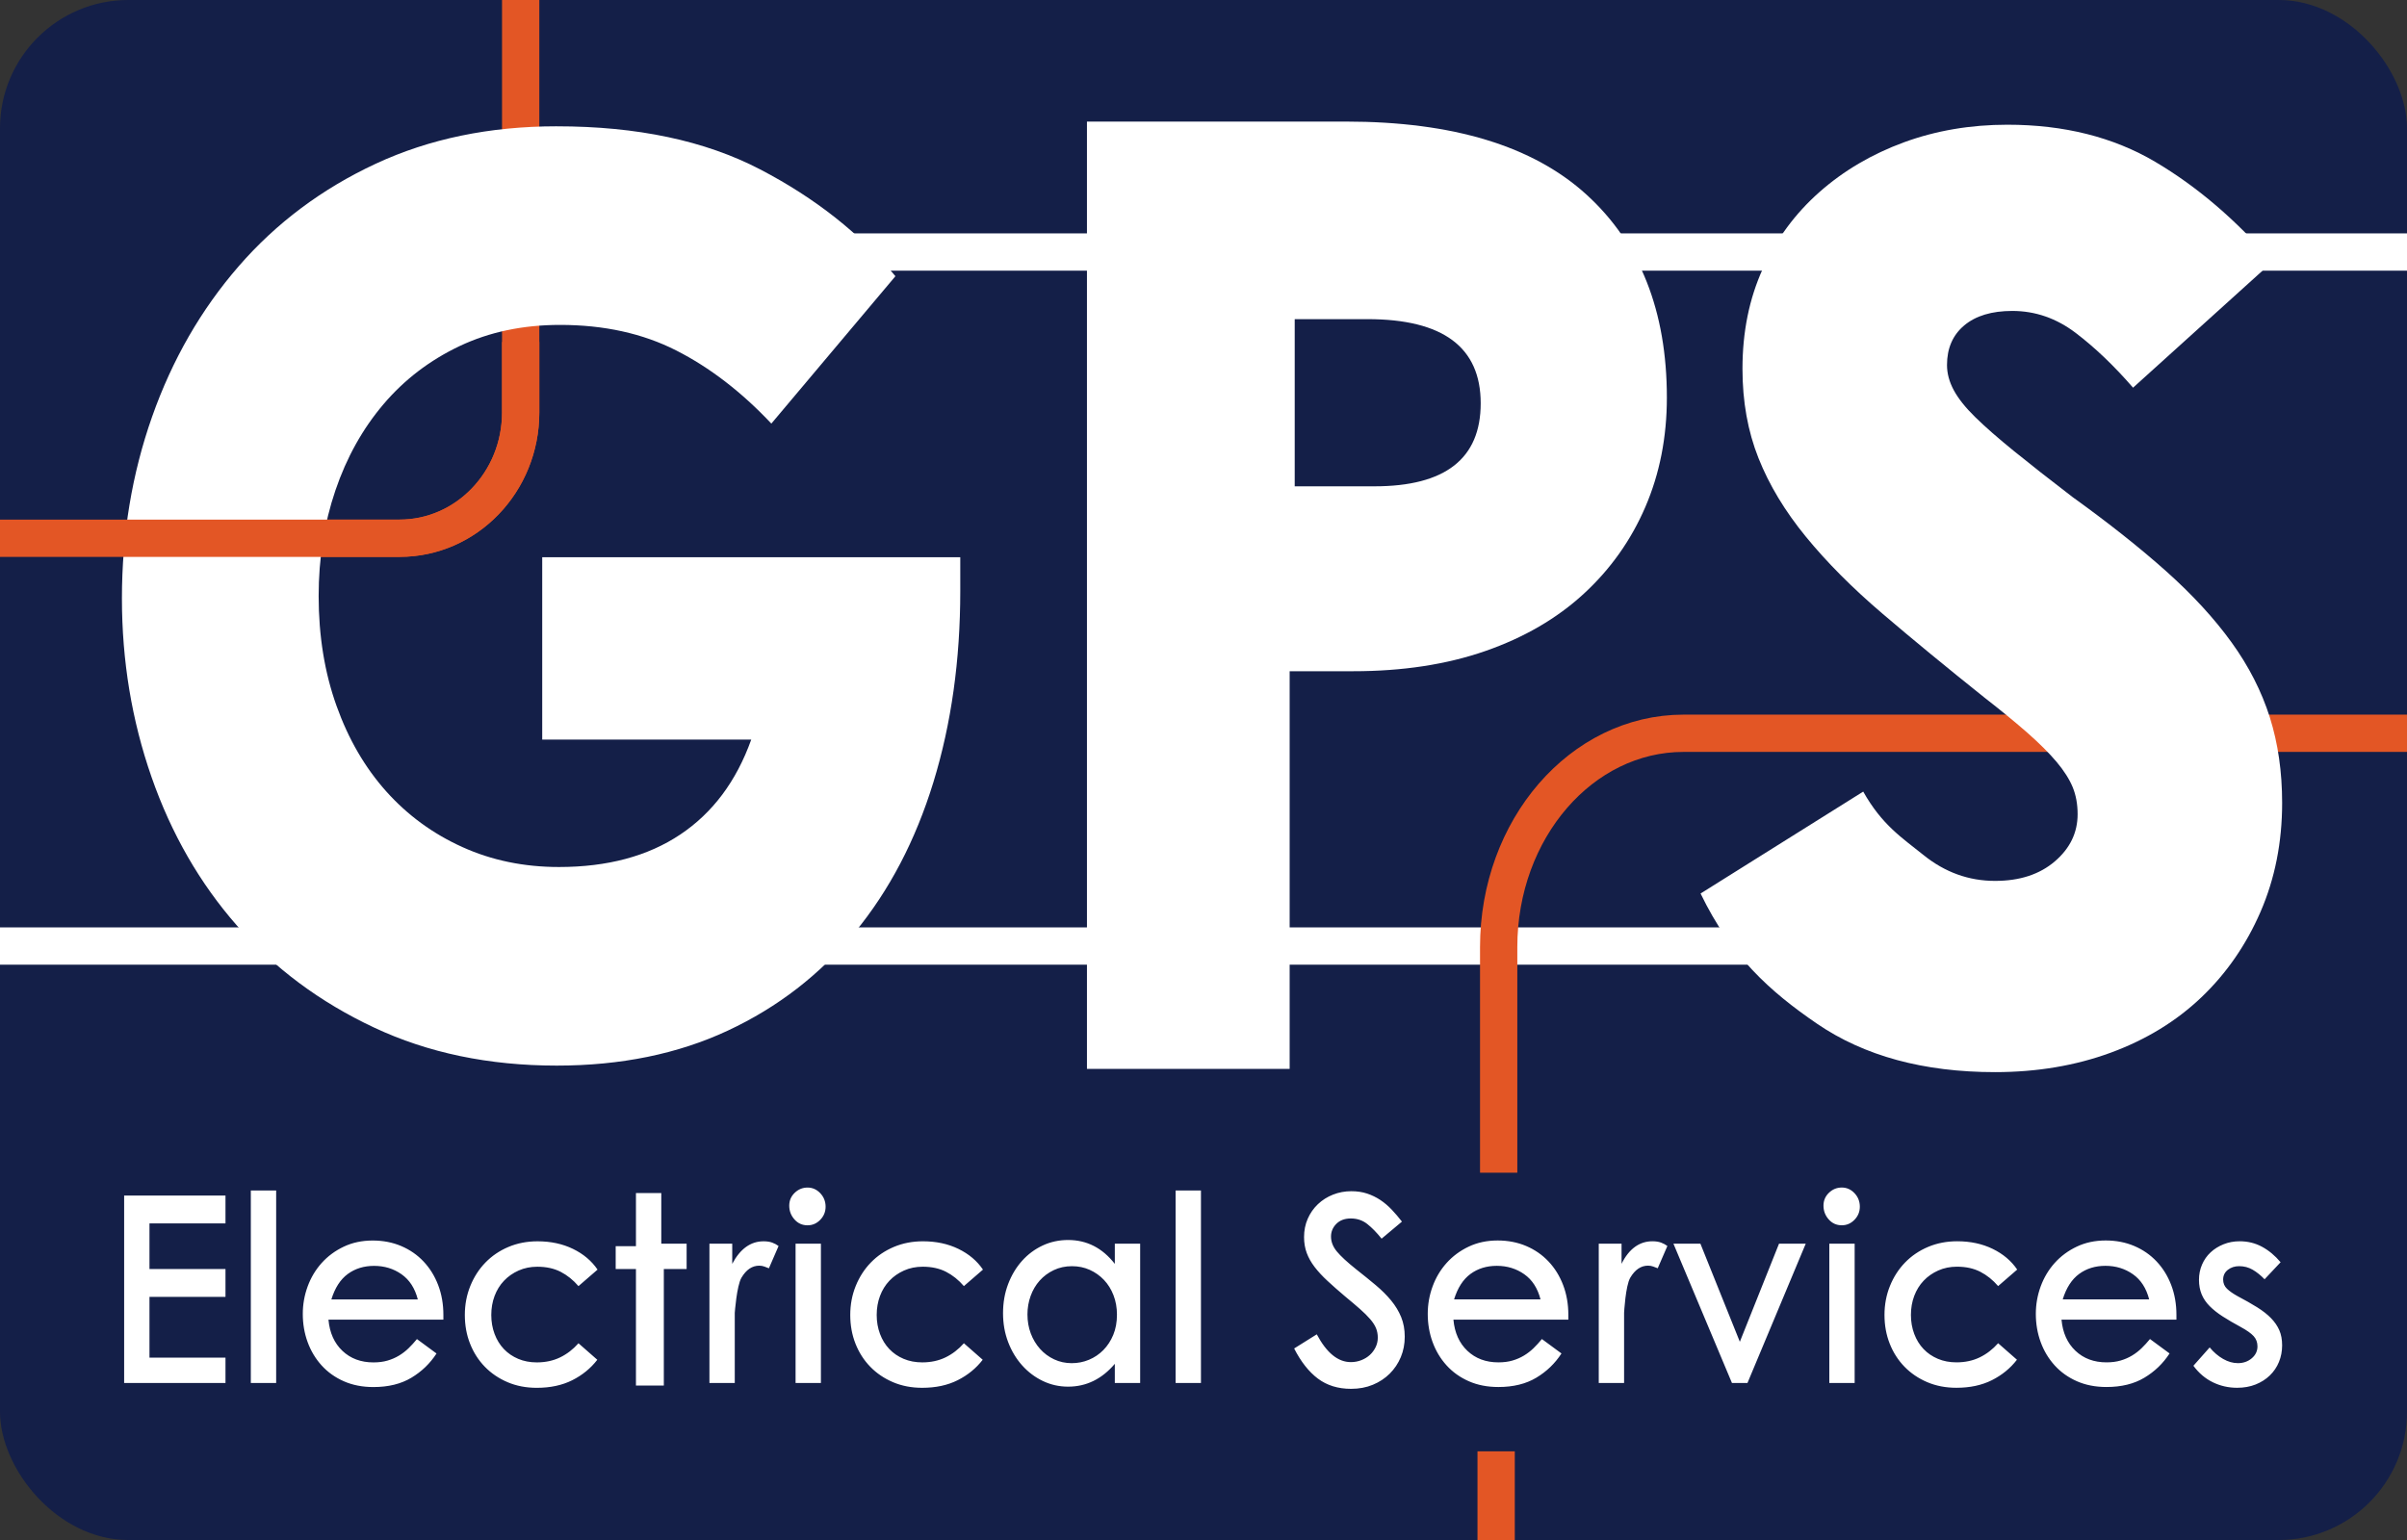 <?xml version="1.0" encoding="UTF-8"?><svg id="a" xmlns="http://www.w3.org/2000/svg" viewBox="0 0 950 608"><rect x="0" y="0" width="950" height="608" fill="#333333" stroke="none"/><rect id="b" x="0" y="0" width="950" height="608" rx="50.667" ry="50.667" style="fill:#141f48;"/><path d="m205.5,0v162.837c0,27.429-21.337,49.663-47.656,49.663h-31.844" style="fill:none; stroke:#e35625; stroke-miterlimit:10; stroke-width:14.718px;"/><path id="c" d="m219.737,49.868c31.761,0,58.521,5.672,80.29,17.013,21.764,11.342,39.553,25.396,53.383,42.164l-48.971,58.191c-11.762-12.491-24.263-22.107-37.498-28.851-13.236-6.734-28.531-10.109-45.884-10.109-14.708,0-27.942,2.797-39.706,8.382-11.767,5.593-21.769,13.239-29.998,22.931-8.239,9.702-14.56,21.045-18.973,34.027-4.412,12.993-6.614,26.877-6.614,41.673,0,15.779,2.351,30.25,7.058,43.396,4.702,13.154,11.25,24.411,19.632,33.782,8.382,9.368,18.379,16.687,30.003,21.945,11.611,5.263,24.335,7.891,38.158,7.891,19.119,0,35.076-4.269,47.869-12.823,12.793-8.546,22.131-21.037,28.014-37.479h-82.499v-72h165v13.314c0,27.293-3.533,52.443-10.59,75.452-7.058,23.016-17.428,42.827-31.1,59.426-13.677,16.604-30.373,29.512-50.078,38.713-19.708,9.201-42.208,13.805-67.497,13.805-26.769,0-50.812-5.017-72.135-15.039-21.327-10.022-39.339-23.427-54.042-40.193-14.708-16.765-25.957-36.325-33.75-58.684-7.793-22.354-11.688-45.864-11.688-70.52,0-25.314,3.97-49.23,11.91-71.755,7.941-22.515,19.333-42.324,34.192-59.424,14.846-17.089,32.867-30.573,54.042-40.438,21.175-9.862,45.001-14.794,71.471-14.794l.001.005Z" style="fill:#fff;"/><path d="m205.5,135v27.836c0,27.429-21.472,49.664-47.959,49.664H0" style="fill:none; stroke:#e35625; stroke-miterlimit:10; stroke-width:14.718px;"/><line id="d" y1="373.5" x2="862" y2="373.5" style="fill:none; stroke:#fff; stroke-miterlimit:10; stroke-width:14.718px;"/><path d="m591.5,463v-89.073c0-46.628,32.672-84.427,72.974-84.427h285.526" style="fill:none; stroke:#e35625; stroke-linejoin:round; stroke-width:14.718px;"/><path id="e" d="m511,126v66h31.448c27.972,0,41.958-10.923,41.958-32.775,0-22.149-14.889-33.225-44.663-33.225h-28.743Zm-81.999-78h102.217c42.216,0,73.881,9.63,94.998,28.888,21.103,19.258,31.664,45.956,31.664,80.083,0,15.659-2.839,30.058-8.507,43.21-5.673,13.152-13.787,24.587-24.344,34.29-10.561,9.709-23.474,17.224-38.756,22.545-15.283,5.328-32.693,7.984-52.222,7.984h-25.051v157h-80V48h.001Z" style="fill:#fff;"/><path id="f" d="m671.188,352.761l64.191-40.235c7.454,13.25,15.395,18.285,23.828,25.072,8.428,6.792,17.828,10.183,28.209,10.183,9.726,0,17.578-2.563,23.582-7.701,5.995-5.128,8.998-11.34,8.998-18.627,0-3.974-.654-7.53-1.948-10.679-1.298-3.143-3.403-6.458-6.319-9.935-2.921-3.476-6.737-7.278-11.432-11.425-4.701-4.136-10.453-8.856-17.263-14.156-14.913-11.923-28.288-22.928-40.118-33.036-11.835-10.096-21.88-20.195-30.151-30.3-8.265-10.096-14.51-20.443-18.72-31.047-4.22-10.594-6.324-22.353-6.324-35.268,0-14.568,2.674-27.732,8.024-39.491,5.35-11.751,12.804-21.857,22.368-30.301,9.559-8.447,20.671-14.979,33.313-19.621,12.642-4.634,26.261-6.956,40.85-6.956,22.368,0,41.819,4.889,58.355,14.654,16.531,9.774,31.926,22.937,46.195,39.491l-54.952,49.675c-7.459-8.608-14.997-15.81-22.613-21.607-7.616-5.791-15.971-8.694-25.042-8.694-8.108,0-14.426,1.91-18.965,5.712-4.543,3.81-6.81,9.027-6.81,15.647,0,3.315.89,6.629,2.674,9.935,1.78,3.315,4.622,6.877,8.512,10.679,3.889,3.812,8.998,8.283,15.317,13.413,6.324,5.138,14.024,11.177,23.101,18.13,14.264,10.268,26.581,20.04,36.961,29.308,10.369,9.276,18.965,18.628,25.77,28.065,6.81,9.44,11.831,19.296,15.075,29.556,3.241,10.27,4.862,21.531,4.862,33.78,0,15.566-2.842,29.887-8.512,42.969-5.675,13.082-13.454,24.341-23.342,33.776-9.893,9.44-21.807,16.727-35.742,21.86-13.944,5.129-29.178,7.696-45.709,7.696-28.209,0-51.634-6.378-70.274-19.122-18.646-12.744-33.963-26.566-45.955-51.401l.005.002Z" style="fill:#fff;"/><line id="g" x1="204" y1="99.5" x2="950" y2="99.5" style="fill:none; stroke:#fff; stroke-miterlimit:10; stroke-width:14.718px;"/><line id="h" x1="590.5" y1="573" x2="590.5" y2="608" style="fill:none; stroke:#e35625; stroke-linejoin:round; stroke-width:14.718px;"/><path id="i" d="m873.373,545.732c2.976,1.448,6.171,2.173,9.583,2.173,2.675,0,5.1-.432,7.275-1.294,2.173-.862,4.047-2.052,5.619-3.57,1.571-1.516,2.775-3.293,3.612-5.329.836-2.034,1.254-4.225,1.254-6.571,0-2.276-.369-4.259-1.104-5.95-.737-1.689-1.824-3.276-3.261-4.76-1.439-1.482-3.261-2.913-5.469-4.294-2.208-1.379-4.817-2.862-7.827-4.45-1.74-.965-3.111-1.93-4.114-2.897-1.004-.965-1.505-2.173-1.505-3.622,0-1.586.618-2.862,1.856-3.829,1.237-.966,2.725-1.449,4.465-1.449,1.94,0,3.713.465,5.318,1.397,1.605.931,3.177,2.191,4.716,3.777l6.322-6.726c-2.207-2.621-4.65-4.657-7.325-6.106-2.676-1.449-5.619-2.173-8.83-2.173-2.275,0-4.399.398-6.372,1.19-1.974.794-3.68,1.863-5.117,3.208-1.44,1.345-2.559,2.949-3.362,4.812-.802,1.863-1.204,3.864-1.204,6.002,0,2.139.351,4.053,1.054,5.743.702,1.691,1.756,3.243,3.161,4.657,1.405,1.415,3.127,2.778,5.168,4.088,2.04,1.311,4.398,2.69,7.074,4.139,2.408,1.311,4.114,2.519,5.118,3.622,1.004,1.104,1.505,2.449,1.505,4.036,0,1.863-.752,3.433-2.257,4.708-1.505,1.278-3.329,1.915-5.469,1.915-1.941,0-3.88-.552-5.82-1.656-1.941-1.103-3.713-2.621-5.318-4.553l-6.422,7.244c2.14,2.897,4.699,5.071,7.676,6.519m-52.781-42.77c2.91-2.138,6.372-3.208,10.386-3.208,4.08,0,7.692,1.104,10.837,3.311,3.144,2.209,5.284,5.52,6.422,9.934h-34.117c1.405-4.553,3.562-7.899,6.472-10.038m-15.176,26.885c1.27,3.484,3.11,6.555,5.519,9.21,2.408,2.656,5.334,4.744,8.78,6.261,3.445,1.517,7.341,2.277,11.69,2.277,5.886,0,10.87-1.226,14.952-3.674,4.08-2.448,7.391-5.64,9.934-9.572l-7.727-5.692c-1.071,1.311-2.175,2.519-3.311,3.622-1.138,1.104-2.393,2.07-3.763,2.897-1.372.828-2.877,1.485-4.516,1.966-1.64.484-3.496.725-5.569.725-4.951,0-9.031-1.517-12.242-4.553-3.211-3.035-5.052-7.14-5.519-12.315h45.355v-1.863c0-4.277-.687-8.209-2.057-11.797-1.372-3.587-3.296-6.691-5.77-9.313-2.476-2.621-5.419-4.657-8.83-6.106-3.412-1.449-7.159-2.173-11.239-2.173-4.214,0-8.027.812-11.439,2.432-3.412,1.622-6.322,3.777-8.73,6.468-2.408,2.69-4.249,5.779-5.519,9.262-1.272,3.484-1.906,7.088-1.906,10.814,0,3.932.635,7.642,1.906,11.124m-59.581.621c1.37,3.484,3.311,6.519,5.82,9.106,2.508,2.587,5.502,4.623,8.981,6.105,3.478,1.483,7.325,2.225,11.54,2.225,5.351,0,10.017-1.001,13.998-3.001,3.979-2,7.275-4.691,9.884-8.072l-7.426-6.52c-2.142,2.416-4.566,4.279-7.275,5.588-2.709,1.311-5.77,1.966-9.182,1.966-2.676,0-5.117-.465-7.325-1.397-2.207-.931-4.098-2.225-5.669-3.88-1.573-1.656-2.794-3.638-3.662-5.95-.87-2.311-1.305-4.812-1.305-7.502,0-2.691.434-5.19,1.305-7.502.868-2.311,2.107-4.311,3.712-6.002,1.605-1.69,3.528-3.035,5.77-4.036,2.241-.999,4.699-1.5,7.376-1.5,3.545,0,6.623.672,9.232,2.018,2.609,1.345,4.95,3.226,7.024,5.64l7.526-6.519c-2.342-3.449-5.569-6.173-9.683-8.175-4.114-2-8.78-3.001-13.998-3.001-4.148,0-7.977.742-11.489,2.225-3.512,1.484-6.54,3.536-9.081,6.157-2.543,2.623-4.533,5.709-5.97,9.262-1.439,3.554-2.157,7.365-2.157,11.435,0,4.071.685,7.849,2.057,11.331m-24.081-49.051c1.371,1.552,3.094,2.328,5.168,2.328,1.939,0,3.612-.724,5.017-2.173,1.405-1.449,2.107-3.172,2.107-5.174,0-2.069-.702-3.845-2.107-5.329-1.405-1.482-3.078-2.225-5.017-2.225-1.941,0-3.63.691-5.067,2.07-1.439,1.381-2.157,3.07-2.157,5.071,0,2.07.685,3.881,2.057,5.433m10.246,9.583h-10v55h10v-55Zm-48.429,55h6.127l23-55h-10.546l-15.467,38.738-15.568-38.738h-10.646l23.1,55Zm-42.571,0v-27.691s.563-10.693,2.437-13.867c1.872-3.172,4.215-4.76,7.024-4.76.735,0,1.421.121,2.057.362.635.243,1.22.466,1.756.673l3.813-8.796c-.737-.551-1.573-.999-2.508-1.345-.938-.345-2.074-.518-3.412-.518-5.085,0-9.232,2.967-12.167,8.9v-7.958h-9v55h10Zm-60.629-43.038c2.91-2.138,6.372-3.208,10.386-3.208,4.08,0,7.692,1.104,10.837,3.311,3.144,2.209,5.284,5.52,6.422,9.934h-34.117c1.405-4.553,3.562-7.899,6.472-10.038m-14.955,26.885c1.27,3.484,3.111,6.555,5.519,9.21,2.408,2.656,5.334,4.744,8.78,6.261,3.444,1.517,7.341,2.277,11.69,2.277,5.886,0,10.87-1.226,14.951-3.674,4.08-2.448,7.391-5.64,9.934-9.572l-7.727-5.692c-1.071,1.311-2.175,2.519-3.311,3.622-1.138,1.104-2.393,2.07-3.763,2.897-1.372.828-2.877,1.485-4.515,1.966-1.64.484-3.497.725-5.569.725-4.952,0-9.031-1.517-12.242-4.553-3.211-3.035-5.052-7.14-5.519-12.315h45.356v-1.863c0-4.277-.687-8.209-2.057-11.797-1.372-3.587-3.296-6.691-5.77-9.313-2.476-2.621-5.418-4.657-8.83-6.106-3.412-1.449-7.159-2.173-11.239-2.173-4.215,0-8.028.812-11.439,2.432-3.411,1.622-6.322,3.777-8.73,6.468-2.408,2.69-4.249,5.779-5.519,9.262-1.272,3.484-1.906,7.088-1.906,10.814,0,3.932.635,7.642,1.906,11.124m-45.251,14.436c3.578,2.69,7.943,4.036,13.095,4.036,3.144,0,6.004-.536,8.58-1.604,2.575-1.069,4.799-2.536,6.673-4.398,1.872-1.863,3.327-4.036,4.365-6.519,1.036-2.484,1.555-5.174,1.555-8.072,0-2.828-.469-5.397-1.405-7.709-.938-2.31-2.258-4.501-3.964-6.571-1.706-2.069-3.73-4.087-6.071-6.054-2.343-1.966-4.917-4.052-7.727-6.261-3.547-2.828-6.088-5.174-7.626-7.037-1.54-1.863-2.308-3.829-2.308-5.898,0-1.931.702-3.604,2.107-5.019,1.405-1.413,3.311-2.121,5.72-2.121,2.474,0,4.631.724,6.472,2.173,1.839,1.449,3.728,3.381,5.669,5.795l8.028-6.726c-1.272-1.656-2.609-3.224-4.014-4.709-1.405-1.482-2.91-2.758-4.515-3.829-1.606-1.069-3.346-1.915-5.218-2.536-1.874-.621-3.948-.931-6.221-.931-2.543,0-4.952.45-7.225,1.345-2.275.898-4.265,2.157-5.971,3.777-1.706,1.622-3.045,3.536-4.014,5.743-.971,2.209-1.455,4.623-1.455,7.244,0,2.276.351,4.364,1.054,6.261.702,1.898,1.739,3.743,3.111,5.536,1.37,1.795,3.06,3.622,5.067,5.485,2.007,1.862,4.315,3.898,6.924,6.105,2.341,1.932,4.315,3.606,5.92,5.019,1.605,1.415,2.943,2.742,4.014,3.984,1.069,1.242,1.839,2.432,2.308,3.57.467,1.139.702,2.398.702,3.777,0,1.312-.286,2.553-.853,3.726-.569,1.174-1.322,2.191-2.258,3.053-.938.864-2.057,1.552-3.361,2.07-1.305.517-2.694.776-4.164.776-5.085,0-9.567-3.656-13.446-10.969l-8.931,5.588c2.675,5.244,5.803,9.21,9.382,11.901m-56.165,1.717h10v-76h-10v76Zm-47.941-9.323c-2.142-.999-3.998-2.38-5.569-4.139-1.573-1.759-2.794-3.793-3.662-6.105-.87-2.311-1.304-4.812-1.304-7.502,0-2.552.417-4.983,1.254-7.295.836-2.311,2.023-4.329,3.562-6.054,1.538-1.723,3.395-3.104,5.569-4.139,2.173-1.035,4.566-1.552,7.175-1.552,2.541,0,4.883.483,7.024,1.449,2.14.967,4.014,2.294,5.619,3.984,1.605,1.692,2.86,3.709,3.763,6.054.903,2.346,1.355,4.899,1.355,7.658,0,2.967-.486,5.624-1.455,7.968-.971,2.346-2.275,4.346-3.913,6.002-1.64,1.656-3.529,2.933-5.669,3.829-2.142.897-4.415,1.345-6.824,1.345-2.476,0-4.783-.5-6.924-1.501m-18.168-6.836c1.339,3.522,3.186,6.595,5.539,9.219,2.353,2.625,5.081,4.679,8.186,6.163,3.104,1.484,6.422,2.227,9.951,2.227,7.189,0,13.333-3.004,18.431-9.011v7.561h10v-55h-10v7.976c-4.902-6.283-11.046-9.426-18.431-9.426-3.595,0-6.946.725-10.049,2.175-3.105,1.45-5.818,3.47-8.137,6.06-2.321,2.589-4.151,5.645-5.49,9.167-1.34,3.522-2.01,7.354-2.01,11.497,0,4.075.67,7.872,2.01,11.393m-60.252.627c1.37,3.484,3.311,6.519,5.82,9.106,2.509,2.587,5.502,4.623,8.981,6.105,3.478,1.483,7.325,2.225,11.54,2.225,5.351,0,10.017-1.001,13.998-3.001,3.979-2,7.275-4.691,9.884-8.072l-7.425-6.52c-2.142,2.416-4.566,4.279-7.275,5.588-2.709,1.311-5.77,1.966-9.182,1.966-2.676,0-5.118-.465-7.325-1.397-2.207-.931-4.099-2.225-5.669-3.88-1.573-1.656-2.794-3.638-3.663-5.95-.87-2.311-1.304-4.812-1.304-7.502,0-2.691.434-5.19,1.304-7.502.869-2.311,2.107-4.311,3.713-6.002,1.605-1.69,3.528-3.035,5.77-4.036,2.241-.999,4.699-1.5,7.375-1.5,3.545,0,6.623.672,9.232,2.018,2.609,1.345,4.95,3.226,7.024,5.64l7.526-6.519c-2.343-3.449-5.569-6.173-9.683-8.175-4.114-2-8.78-3.001-13.998-3.001-4.149,0-7.977.742-11.489,2.225-3.512,1.484-6.539,3.536-9.081,6.157-2.543,2.623-4.533,5.709-5.97,9.262-1.44,3.554-2.157,7.365-2.157,11.435,0,4.071.685,7.849,2.057,11.331m-24.081-49.051c1.37,1.552,3.093,2.328,5.168,2.328,1.939,0,3.612-.724,5.017-2.173,1.405-1.449,2.107-3.172,2.107-5.174,0-2.069-.702-3.845-2.107-5.329-1.405-1.482-3.078-2.225-5.017-2.225-1.941,0-3.629.691-5.067,2.07-1.44,1.381-2.157,3.07-2.157,5.071,0,2.07.685,3.881,2.057,5.433m10.441,9.583h-10v55h10v-55Zm-34,55v-27.691s.764-10.693,2.638-13.867c1.872-3.172,4.214-4.76,7.024-4.76.735,0,1.421.121,2.057.362.635.243,1.22.466,1.756.673l3.813-8.796c-.737-.551-1.573-.999-2.508-1.345-.938-.345-2.074-.518-3.412-.518-5.084,0-9.232,2.967-12.367,8.9v-7.958h-9v55h10Zm-47-45h8v46h11v-46h9v-10h-10v-20h-10v21h-8v9Zm-57.478,29.469c1.37,3.484,3.311,6.519,5.82,9.106,2.509,2.587,5.502,4.623,8.981,6.105,3.478,1.483,7.325,2.225,11.54,2.225,5.351,0,10.017-1.001,13.998-3.001,3.979-2,7.275-4.691,9.884-8.072l-7.426-6.52c-2.142,2.416-4.565,4.279-7.275,5.588-2.709,1.311-5.77,1.966-9.182,1.966-2.676,0-5.118-.465-7.325-1.397-2.207-.931-4.099-2.225-5.669-3.88-1.573-1.656-2.794-3.638-3.663-5.95-.87-2.311-1.304-4.812-1.304-7.502,0-2.691.434-5.19,1.304-7.502.869-2.311,2.107-4.311,3.713-6.002,1.605-1.69,3.528-3.035,5.77-4.036,2.241-.999,4.699-1.5,7.375-1.5,3.545,0,6.623.672,9.232,2.018,2.609,1.345,4.95,3.226,7.024,5.64l7.526-6.519c-2.343-3.449-5.569-6.173-9.683-8.175-4.114-2-8.78-3.001-13.998-3.001-4.149,0-7.977.742-11.489,2.225-3.512,1.484-6.539,3.536-9.081,6.157-2.543,2.623-4.533,5.709-5.97,9.262-1.44,3.554-2.157,7.365-2.157,11.435,0,4.071.685,7.849,2.057,11.331m-48.265-27.506c2.91-2.138,6.372-3.208,10.386-3.208,4.08,0,7.692,1.104,10.837,3.311,3.144,2.209,5.284,5.52,6.422,9.934h-34.117c1.405-4.553,3.562-7.899,6.472-10.038m-15.841,26.885c1.27,3.484,3.111,6.555,5.519,9.21,2.408,2.656,5.334,4.744,8.78,6.261,3.444,1.517,7.341,2.277,11.69,2.277,5.886,0,10.87-1.226,14.951-3.674,4.08-2.448,7.391-5.64,9.934-9.572l-7.727-5.692c-1.071,1.311-2.175,2.519-3.311,3.622-1.138,1.104-2.393,2.07-3.763,2.897-1.372.828-2.877,1.485-4.515,1.966-1.64.484-3.497.725-5.569.725-4.951,0-9.031-1.517-12.242-4.553-3.211-3.035-5.052-7.14-5.519-12.315h45.356v-1.863c0-4.277-.687-8.209-2.057-11.797-1.372-3.587-3.296-6.691-5.77-9.313-2.476-2.621-5.419-4.657-8.831-6.106-3.412-1.449-7.159-2.173-11.239-2.173-4.214,0-8.028.812-11.439,2.432-3.411,1.622-6.322,3.777-8.73,6.468-2.408,2.69-4.249,5.779-5.519,9.262-1.272,3.484-1.906,7.088-1.906,10.814,0,3.932.635,7.642,1.906,11.124m-22.416,16.152h10v-76h-10v76Zm-10,0v-10h-30v-24h30v-11h-30v-18h30v-11h-40v74h40Z" style="fill:#fff;"/></svg>